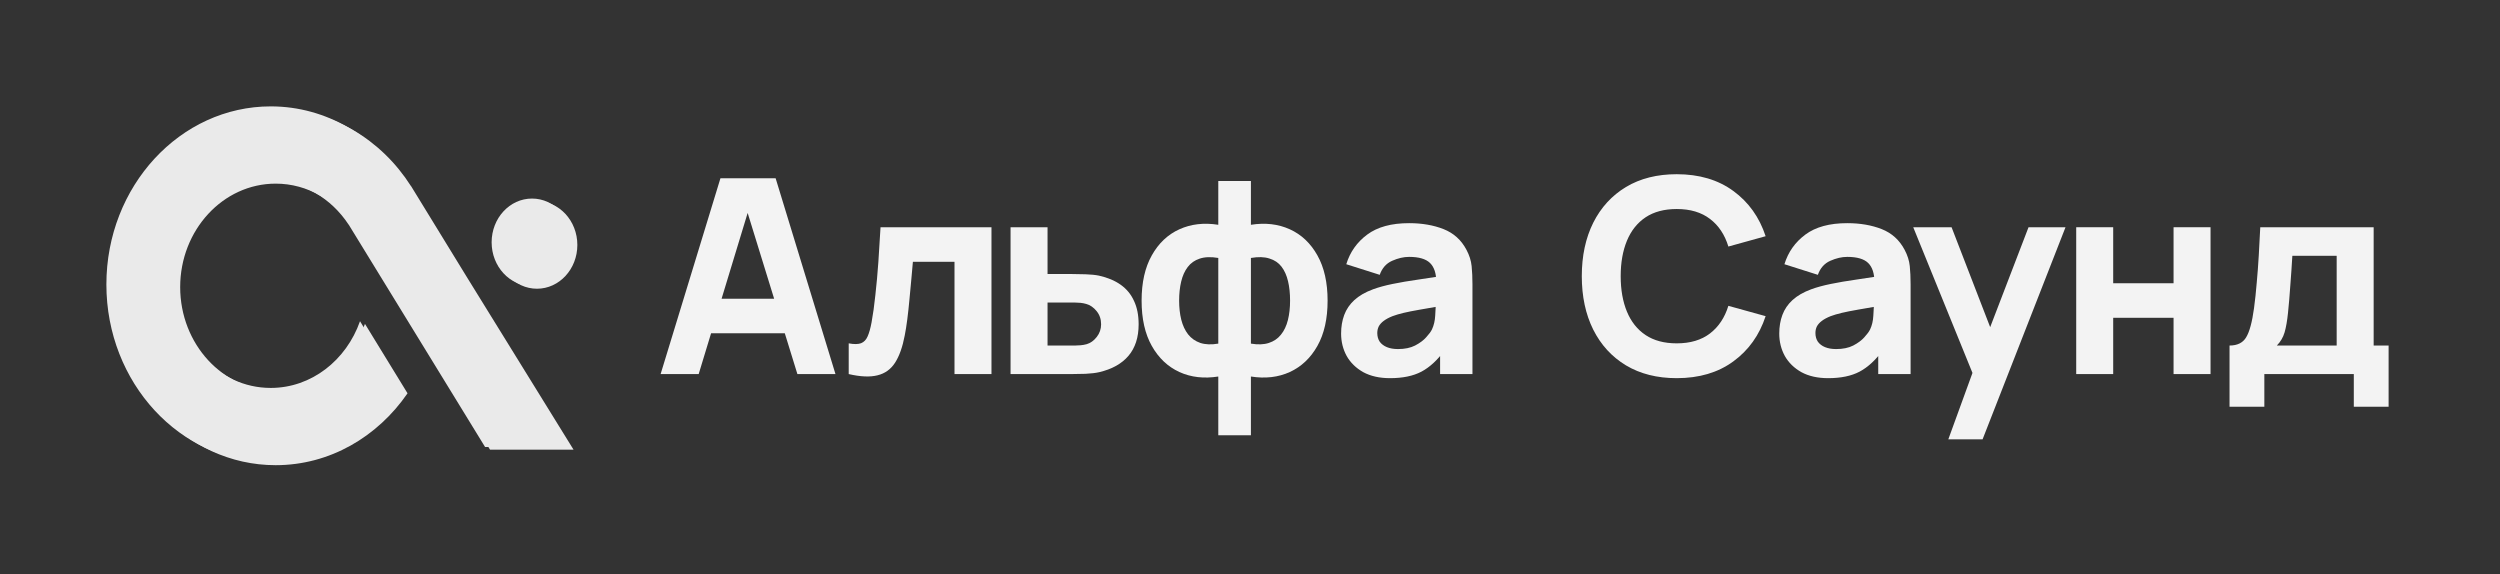 <?xml version="1.0" encoding="UTF-8"?> <svg xmlns="http://www.w3.org/2000/svg" width="235" height="54" viewBox="0 0 235 54" fill="none"><rect x="0" y="0" width="235" height="54" fill="#333333" stroke="none"/><path d="M50.474 27.14C52.571 27.14 54.271 25.299 54.271 23.027C54.271 20.755 52.571 18.913 50.474 18.913C48.377 18.913 46.678 20.755 46.678 23.027C46.678 25.299 48.377 27.14 50.474 27.14Z" fill="#EAEAEA"></path><path d="M53.912 42.267H46.062L33.244 21.367L33.233 21.361C31.604 18.883 28.931 17.262 25.913 17.262C20.963 17.262 16.937 21.625 16.937 26.988C16.937 32.352 20.963 36.715 25.913 36.715C29.742 36.715 33.018 34.106 34.306 30.443L38.308 36.971C35.489 41.068 30.983 43.727 25.913 43.727C17.395 43.729 10.465 36.22 10.465 26.99C10.465 17.761 17.395 10.249 25.915 10.249C31.181 10.249 35.841 13.118 38.63 17.491L38.636 17.487L43.879 26.037L53.912 42.267Z" fill="#EAEAEA"></path><path d="M50.01 26.891C52.106 26.891 53.806 25.049 53.806 22.777C53.806 20.505 52.106 18.664 50.01 18.664C47.913 18.664 46.213 20.505 46.213 22.777C46.213 25.049 47.913 26.891 50.01 26.891Z" fill="#EAEAEA"></path><path d="M53.447 42.017H45.597L32.779 21.118L32.768 21.112C31.139 18.633 28.466 17.012 25.448 17.012C20.499 17.012 16.472 21.376 16.472 26.739C16.472 32.102 20.499 36.465 25.448 36.465C29.277 36.465 32.553 33.857 33.841 30.193L37.843 36.721C35.024 40.819 30.518 43.478 25.448 43.478C16.93 43.48 10 35.971 10 26.741C10 17.511 16.93 10 25.45 10C30.716 10 35.376 12.868 38.165 17.242L38.171 17.238L43.415 25.788L53.447 42.017Z" fill="#EAEAEA"></path><path d="M209.576 38.231V32.48C210.309 32.48 210.829 32.224 211.135 31.713C211.451 31.201 211.698 30.29 211.877 28.978C211.979 28.219 212.064 27.423 212.132 26.588C212.209 25.753 212.273 24.896 212.324 24.019C212.375 23.141 212.422 22.255 212.465 21.36H223.124V32.48H224.529V38.231H221.258V35.163H212.848V38.231H209.576ZM214.024 32.48H219.647V24.044H215.481C215.455 24.513 215.425 24.982 215.391 25.45C215.366 25.919 215.332 26.383 215.289 26.843C215.255 27.303 215.221 27.751 215.187 28.185C215.153 28.611 215.114 29.02 215.072 29.412C214.995 30.162 214.889 30.771 214.752 31.24C214.616 31.708 214.373 32.122 214.024 32.48Z" fill="#F3F3F3"></path><path d="M195.164 35.163V21.36H198.64V26.626H204.315V21.36H207.791V35.163H204.315V29.872H198.64V35.163H195.164Z" fill="#F3F3F3"></path><path d="M183.141 41.298L185.8 33.988L185.851 36.135L179.844 21.36H183.448L187.487 31.815H186.669L190.682 21.36H194.158L186.362 41.298H183.141Z" fill="#F3F3F3"></path><path d="M171.851 35.547C170.863 35.547 170.023 35.359 169.333 34.985C168.652 34.601 168.132 34.094 167.774 33.464C167.425 32.825 167.25 32.122 167.25 31.355C167.25 30.716 167.348 30.132 167.544 29.604C167.74 29.076 168.055 28.611 168.49 28.211C168.933 27.802 169.525 27.461 170.266 27.188C170.777 27.001 171.387 26.835 172.094 26.69C172.801 26.545 173.602 26.409 174.497 26.281C175.391 26.145 176.375 25.996 177.449 25.834L176.196 26.524C176.196 25.706 176 25.105 175.609 24.722C175.217 24.338 174.561 24.147 173.64 24.147C173.129 24.147 172.597 24.27 172.043 24.517C171.489 24.764 171.101 25.203 170.88 25.834L167.736 24.837C168.085 23.695 168.741 22.766 169.704 22.051C170.667 21.335 171.979 20.977 173.64 20.977C174.859 20.977 175.941 21.165 176.887 21.539C177.832 21.914 178.548 22.562 179.034 23.482C179.306 23.993 179.468 24.505 179.519 25.016C179.571 25.527 179.596 26.098 179.596 26.728V35.163H176.554V32.326L176.989 32.914C176.316 33.843 175.587 34.516 174.803 34.934C174.028 35.343 173.044 35.547 171.851 35.547ZM172.592 32.812C173.231 32.812 173.768 32.701 174.203 32.48C174.646 32.249 174.995 31.99 175.251 31.7C175.515 31.41 175.694 31.168 175.787 30.971C175.966 30.597 176.069 30.162 176.094 29.668C176.128 29.165 176.145 28.748 176.145 28.415L177.168 28.671C176.137 28.841 175.302 28.986 174.663 29.105C174.024 29.216 173.508 29.319 173.116 29.412C172.724 29.506 172.379 29.608 172.081 29.719C171.74 29.855 171.463 30.004 171.25 30.166C171.046 30.32 170.892 30.49 170.79 30.677C170.697 30.865 170.65 31.074 170.65 31.304C170.65 31.619 170.726 31.892 170.88 32.122C171.042 32.343 171.267 32.514 171.557 32.633C171.847 32.752 172.192 32.812 172.592 32.812Z" fill="#F3F3F3"></path><path d="M157.61 35.547C155.77 35.547 154.181 35.146 152.843 34.346C151.514 33.545 150.487 32.424 149.763 30.984C149.047 29.544 148.689 27.87 148.689 25.961C148.689 24.053 149.047 22.379 149.763 20.939C150.487 19.499 151.514 18.378 152.843 17.577C154.181 16.776 155.77 16.376 157.61 16.376C159.723 16.376 161.496 16.9 162.927 17.948C164.367 18.996 165.381 20.415 165.969 22.204L162.467 23.175C162.126 22.059 161.551 21.194 160.742 20.581C159.932 19.959 158.888 19.648 157.61 19.648C156.443 19.648 155.467 19.908 154.684 20.427C153.908 20.947 153.325 21.68 152.933 22.626C152.541 23.572 152.345 24.683 152.345 25.961C152.345 27.239 152.541 28.351 152.933 29.297C153.325 30.243 153.908 30.976 154.684 31.495C155.467 32.015 156.443 32.275 157.61 32.275C158.888 32.275 159.932 31.964 160.742 31.342C161.551 30.72 162.126 29.855 162.467 28.748L165.969 29.719C165.381 31.508 164.367 32.927 162.927 33.975C161.496 35.023 159.723 35.547 157.61 35.547Z" fill="#F3F3F3"></path><path d="M130.665 35.547C129.677 35.547 128.838 35.359 128.148 34.985C127.466 34.601 126.946 34.094 126.588 33.464C126.239 32.825 126.064 32.122 126.064 31.355C126.064 30.716 126.162 30.132 126.358 29.604C126.554 29.076 126.87 28.611 127.304 28.211C127.747 27.802 128.339 27.461 129.081 27.188C129.592 27.001 130.201 26.835 130.908 26.69C131.615 26.545 132.416 26.409 133.311 26.281C134.206 26.145 135.19 25.996 136.263 25.834L135.011 26.524C135.011 25.706 134.815 25.105 134.423 24.722C134.031 24.338 133.375 24.147 132.455 24.147C131.944 24.147 131.411 24.27 130.857 24.517C130.303 24.764 129.916 25.203 129.694 25.834L126.55 24.837C126.899 23.695 127.556 22.766 128.518 22.051C129.481 21.335 130.793 20.977 132.455 20.977C133.673 20.977 134.755 21.165 135.701 21.539C136.647 21.914 137.363 22.562 137.848 23.482C138.121 23.993 138.283 24.505 138.334 25.016C138.385 25.527 138.411 26.098 138.411 26.728V35.163H135.369V32.326L135.803 32.914C135.13 33.843 134.402 34.516 133.618 34.934C132.842 35.343 131.858 35.547 130.665 35.547ZM131.407 32.812C132.046 32.812 132.583 32.701 133.017 32.48C133.46 32.249 133.81 31.99 134.065 31.7C134.329 31.41 134.508 31.168 134.602 30.971C134.781 30.597 134.883 30.162 134.909 29.668C134.943 29.165 134.96 28.748 134.96 28.415L135.982 28.671C134.951 28.841 134.116 28.986 133.477 29.105C132.838 29.216 132.323 29.319 131.931 29.412C131.539 29.506 131.194 29.608 130.896 29.719C130.555 29.855 130.278 30.004 130.065 30.166C129.86 30.32 129.707 30.49 129.605 30.677C129.511 30.865 129.464 31.074 129.464 31.304C129.464 31.619 129.541 31.892 129.694 32.122C129.856 32.343 130.082 32.514 130.372 32.633C130.661 32.752 131.006 32.812 131.407 32.812Z" fill="#F3F3F3"></path><path d="M114.519 40.914V35.393C113.173 35.606 111.954 35.466 110.864 34.971C109.773 34.469 108.908 33.651 108.269 32.517C107.63 31.384 107.311 29.966 107.311 28.262C107.311 26.558 107.63 25.139 108.269 24.006C108.908 22.864 109.773 22.046 110.864 21.552C111.954 21.058 113.173 20.917 114.519 21.13V17.015H117.586V21.13C118.932 20.917 120.151 21.058 121.241 21.552C122.332 22.046 123.197 22.864 123.836 24.006C124.475 25.139 124.794 26.558 124.794 28.262C124.794 29.966 124.475 31.384 123.836 32.517C123.197 33.651 122.332 34.469 121.241 34.971C120.151 35.466 118.932 35.606 117.586 35.393V40.914H114.519ZM114.519 32.3V24.248C113.829 24.129 113.245 24.151 112.768 24.312C112.299 24.466 111.924 24.73 111.643 25.105C111.362 25.471 111.158 25.927 111.03 26.472C110.902 27.009 110.838 27.605 110.838 28.262C110.838 28.918 110.906 29.518 111.042 30.064C111.179 30.6 111.392 31.056 111.682 31.431C111.98 31.806 112.363 32.075 112.832 32.236C113.3 32.39 113.863 32.411 114.519 32.3ZM117.586 32.3C118.242 32.411 118.805 32.39 119.273 32.236C119.742 32.083 120.121 31.823 120.411 31.457C120.709 31.09 120.926 30.634 121.062 30.089C121.199 29.544 121.267 28.935 121.267 28.262C121.267 27.58 121.203 26.971 121.075 26.434C120.947 25.889 120.743 25.433 120.462 25.066C120.181 24.7 119.801 24.444 119.324 24.3C118.856 24.146 118.276 24.129 117.586 24.248V32.3Z" fill="#F3F3F3"></path><path d="M94.992 35.163V21.36H98.469V25.757H100.692C101.076 25.757 101.523 25.765 102.034 25.782C102.546 25.799 102.967 25.842 103.3 25.91C104.109 26.089 104.791 26.375 105.344 26.767C105.898 27.159 106.316 27.665 106.597 28.287C106.887 28.901 107.032 29.634 107.032 30.486C107.032 31.713 106.712 32.701 106.073 33.451C105.442 34.192 104.527 34.703 103.325 34.984C102.993 35.061 102.567 35.112 102.047 35.138C101.527 35.155 101.076 35.163 100.692 35.163H94.992ZM98.469 32.48H101.076C101.229 32.48 101.4 32.471 101.587 32.454C101.774 32.437 101.962 32.403 102.149 32.352C102.507 32.249 102.822 32.024 103.095 31.674C103.368 31.325 103.504 30.929 103.504 30.486C103.504 30 103.363 29.587 103.082 29.246C102.801 28.897 102.473 28.671 102.098 28.569C101.919 28.517 101.74 28.483 101.561 28.466C101.382 28.449 101.221 28.441 101.076 28.441H98.469V32.48Z" fill="#F3F3F3"></path><path d="M79.779 35.163V32.275C80.282 32.369 80.67 32.364 80.942 32.262C81.215 32.151 81.419 31.938 81.556 31.623C81.701 31.299 81.824 30.861 81.926 30.307C82.063 29.574 82.182 28.718 82.284 27.738C82.395 26.758 82.489 25.723 82.566 24.632C82.642 23.533 82.71 22.442 82.77 21.36H93.199V35.163H89.723V24.607H85.812C85.778 25.05 85.731 25.578 85.671 26.191C85.62 26.805 85.56 27.444 85.492 28.108C85.433 28.765 85.364 29.395 85.288 30C85.211 30.596 85.13 31.108 85.045 31.534C84.84 32.616 84.538 33.468 84.138 34.09C83.737 34.712 83.188 35.108 82.489 35.278C81.79 35.457 80.887 35.419 79.779 35.163Z" fill="#F3F3F3"></path><path d="M62.098 35.163L67.721 16.759H72.91L78.534 35.163H74.955L69.945 18.932H70.609L65.676 35.163H62.098ZM65.472 31.329V28.083H75.185V31.329H65.472Z" fill="#F3F3F3"></path></svg> 